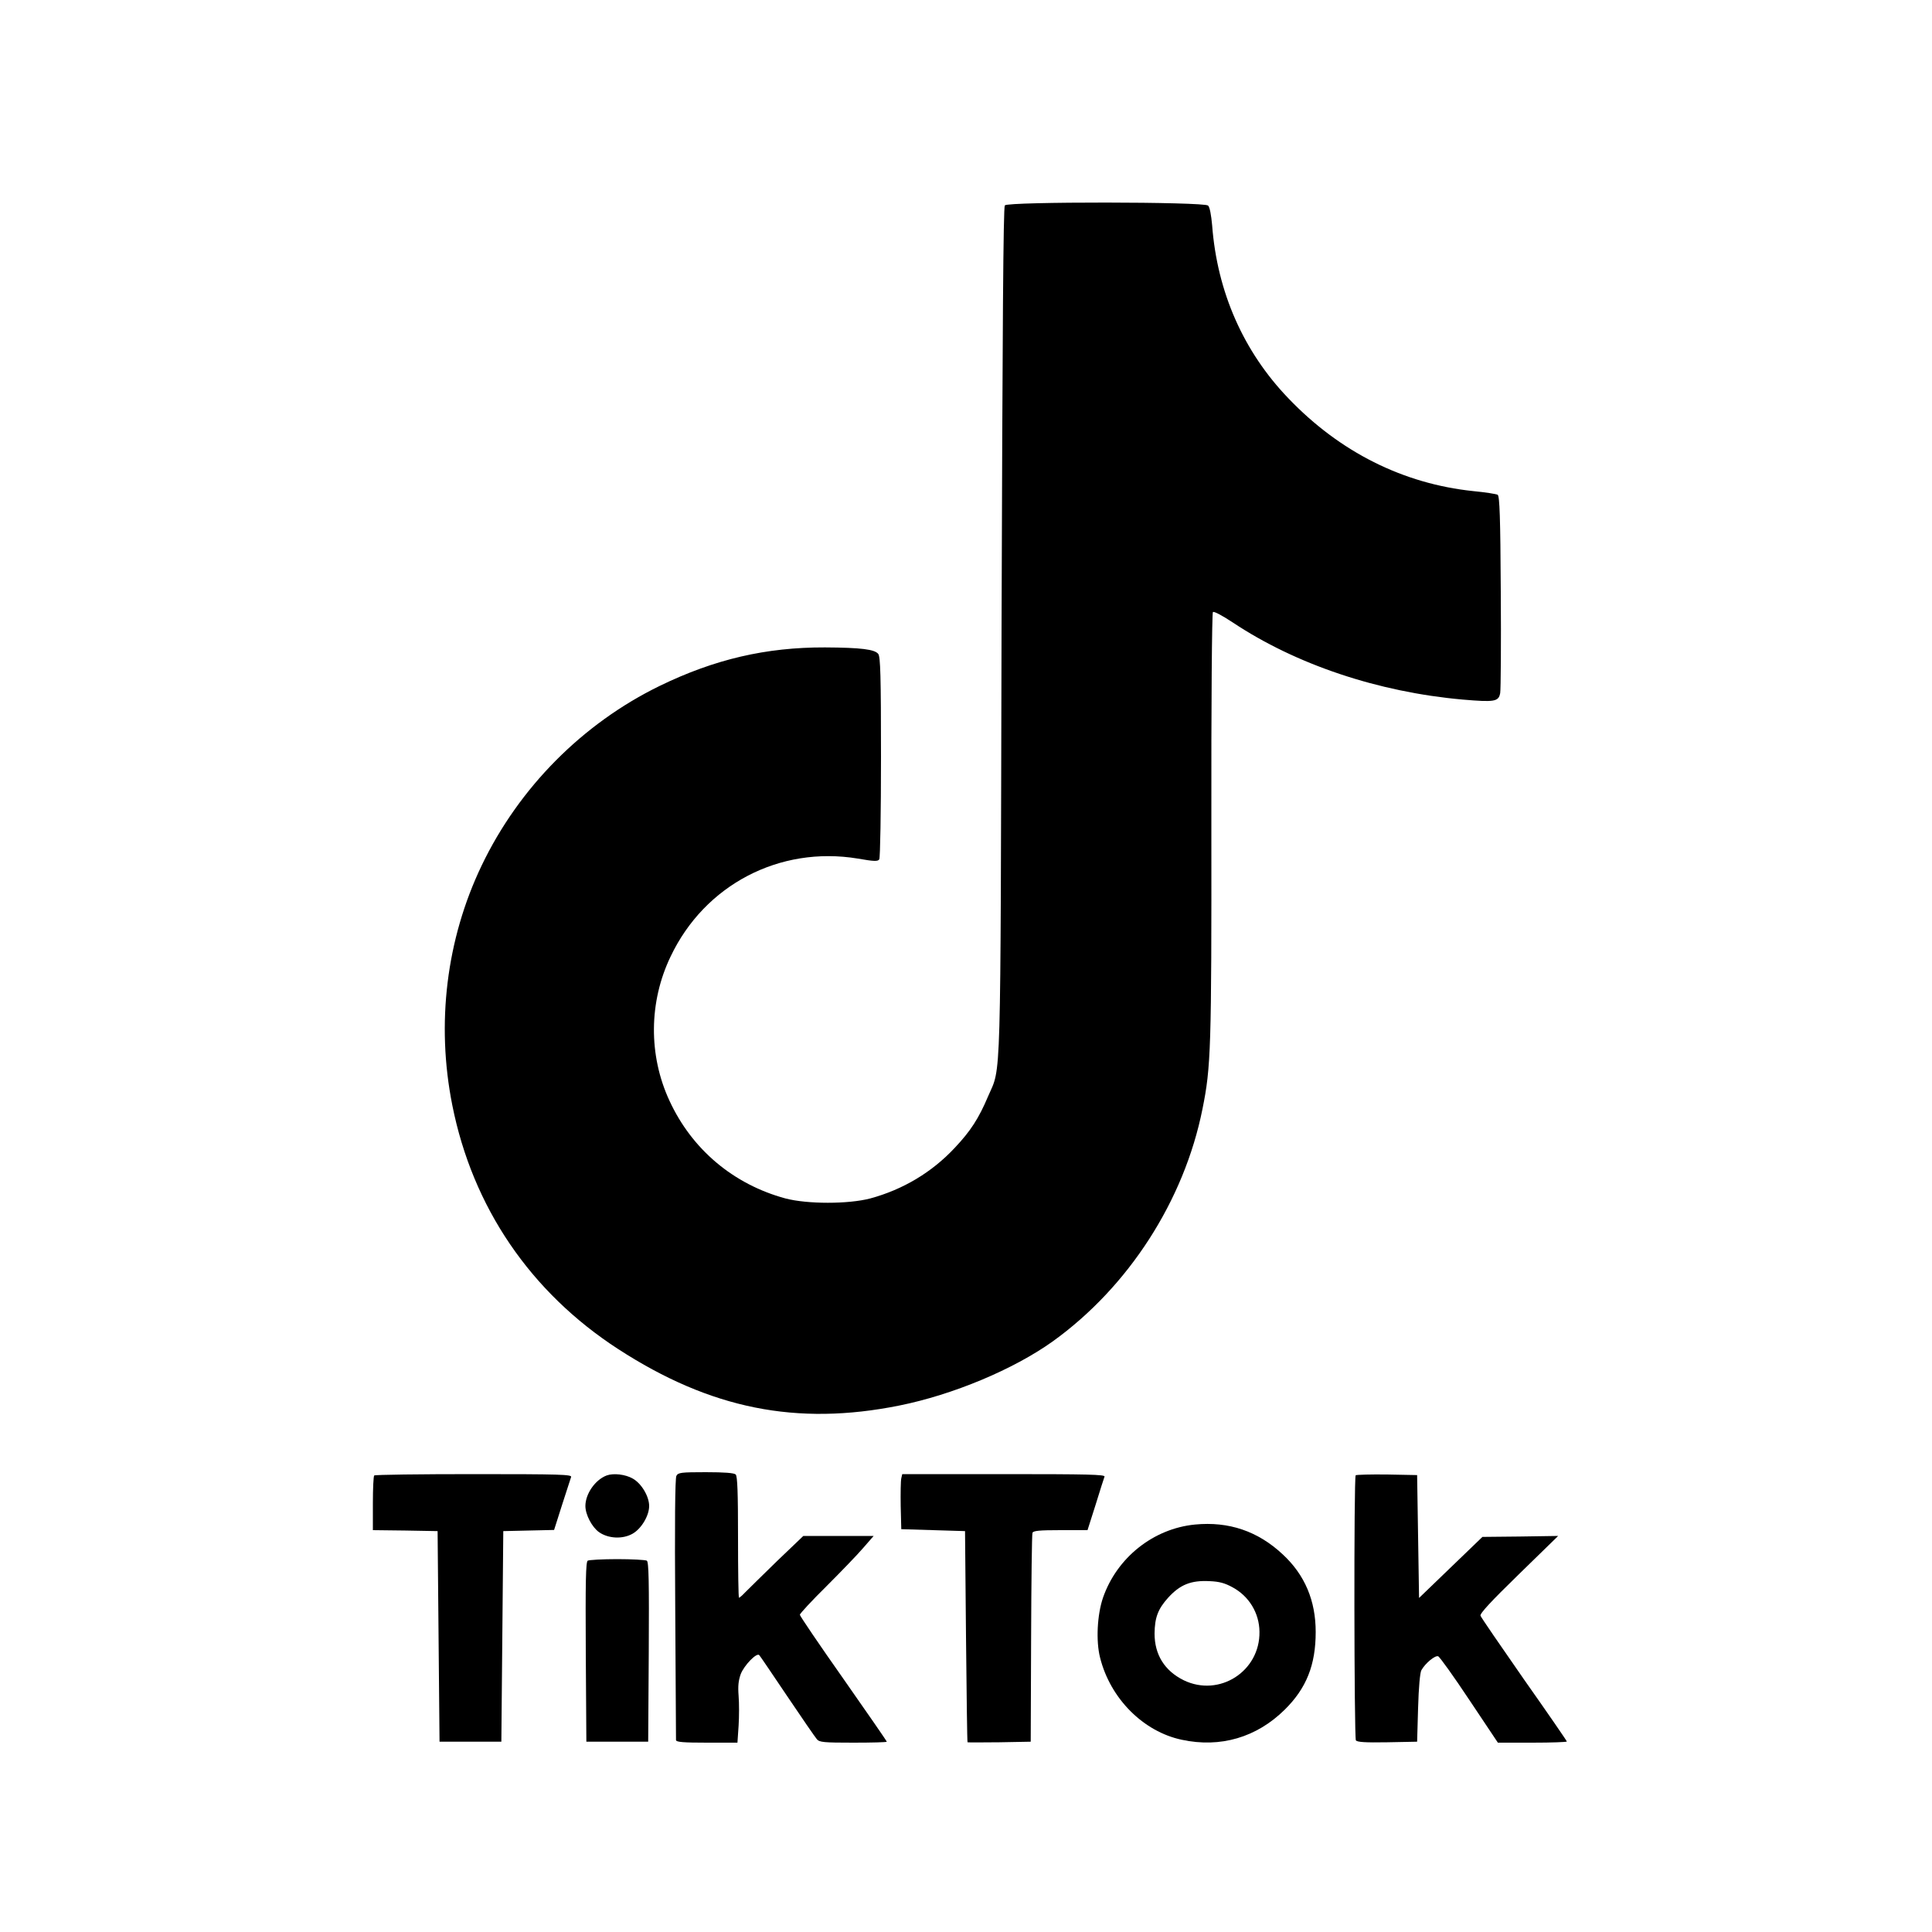 <?xml version="1.0" standalone="no"?>
<!DOCTYPE svg PUBLIC "-//W3C//DTD SVG 20010904//EN"
 "http://www.w3.org/TR/2001/REC-SVG-20010904/DTD/svg10.dtd">
<svg version="1.0" xmlns="http://www.w3.org/2000/svg"
 width="1000pt" height="1000pt" viewBox="0 0 1000 1000"
 preserveAspectRatio="xMidYMid meet">

<g transform="translate(0,1000) scale(0.1,-0.1)"
fill="#000000" stroke="none">
<path d="M5201 8937 c-8 -10 -12 -613 -17 -2198 -6 -2408 -1 -2255 -69 -2412
-49 -116 -91 -181 -174 -269 -118 -126 -267 -215 -436 -261 -114 -30 -326 -30
-440 0 -269 73 -484 254 -600 506 -109 235 -107 511 6 746 176 371 564 574
969 507 85 -15 104 -15 111 -4 5 7 9 245 9 529 0 421 -3 519 -14 534 -18 24
-89 33 -276 34 -304 1 -571 -61 -855 -199 -400 -195 -729 -527 -922 -930 -183
-382 -236 -818 -152 -1240 105 -528 404 -968 859 -1263 477 -309 923 -399
1455 -292 278 56 591 187 794 332 392 282 680 728 775 1203 44 218 47 311 46
1469 -1 639 3 1098 8 1103 5 5 47 -17 103 -54 326 -217 751 -360 1190 -399
165 -14 186 -11 194 34 3 17 5 254 3 525 -2 384 -6 494 -16 501 -7 4 -63 13
-126 19 -363 38 -691 202 -957 480 -233 242 -369 551 -395 896 -5 54 -12 93
-21 102 -21 20 -1035 21 -1052 1z"/>
<path d="M3501 2361 c-7 -12 -9 -247 -6 -687 2 -368 4 -675 4 -681 1 -10 40
-13 160 -13 l158 0 6 88 c3 48 3 117 0 154 -4 51 -1 79 11 113 18 46 83 113
96 98 4 -4 69 -100 145 -213 76 -113 145 -213 153 -222 13 -16 36 -18 189 -18
95 0 173 2 173 5 0 3 -101 149 -225 326 -124 176 -225 325 -225 331 0 6 62 73
138 148 75 75 161 164 190 198 l54 62 -182 0 -182 0 -137 -131 c-75 -73 -148
-145 -163 -160 -15 -16 -30 -29 -33 -29 -3 0 -5 141 -5 313 0 230 -3 316 -12
325 -8 8 -57 12 -155 12 -129 0 -143 -2 -152 -19z"/>
<path d="M1937 2363 c-4 -3 -7 -68 -7 -144 l0 -139 168 -2 167 -3 5 -545 5
-545 160 0 160 0 5 545 5 545 132 3 131 3 41 129 c23 71 44 137 47 145 5 13
-53 15 -503 15 -280 0 -513 -3 -516 -7z"/>
<path d="M3140 2363 c-59 -22 -110 -95 -110 -158 0 -45 34 -109 70 -135 48
-34 123 -38 175 -8 45 26 85 93 85 143 0 50 -40 117 -85 142 -38 22 -100 29
-135 16z"/>
<path d="M4665 2348 c-3 -13 -4 -77 -3 -143 l3 -120 165 -5 165 -5 5 -545 c3
-300 6 -546 8 -548 1 -1 75 -1 165 0 l162 3 2 534 c1 293 4 540 7 547 4 11 36
14 145 14 l140 0 42 132 c22 72 43 137 46 145 4 11 -87 13 -521 13 l-526 0 -5
-22z"/>
<path d="M7017 2364 c-10 -10 -8 -1356 1 -1372 7 -9 46 -12 163 -10 l154 3 5
175 c3 106 10 183 17 195 21 37 71 78 87 72 8 -3 81 -105 162 -227 l147 -220
179 0 c98 0 178 3 178 6 0 3 -99 147 -221 320 -121 174 -223 322 -226 331 -4
11 53 73 198 214 l204 199 -196 -3 -196 -2 -164 -158 -164 -158 -5 318 -5 318
-156 3 c-85 1 -158 -1 -162 -4z"/>
<path d="M6185 2109 c-215 -21 -404 -171 -476 -379 -30 -88 -37 -224 -15 -310
53 -212 224 -383 423 -425 200 -43 387 12 533 156 112 111 160 231 160 402 0
162 -56 295 -170 401 -129 121 -280 172 -455 155z m195 -325 c85 -46 138 -133
139 -230 3 -205 -208 -340 -392 -251 -99 49 -151 132 -151 242 1 82 17 126 70
185 62 68 118 91 215 86 50 -2 79 -10 119 -32z"/>
<path d="M3042 1922 c-10 -7 -12 -108 -10 -473 l3 -464 160 0 160 0 3 464 c2
365 0 466 -10 473 -7 4 -76 8 -153 8 -77 0 -146 -4 -153 -8z"/>
</g>
</svg>
